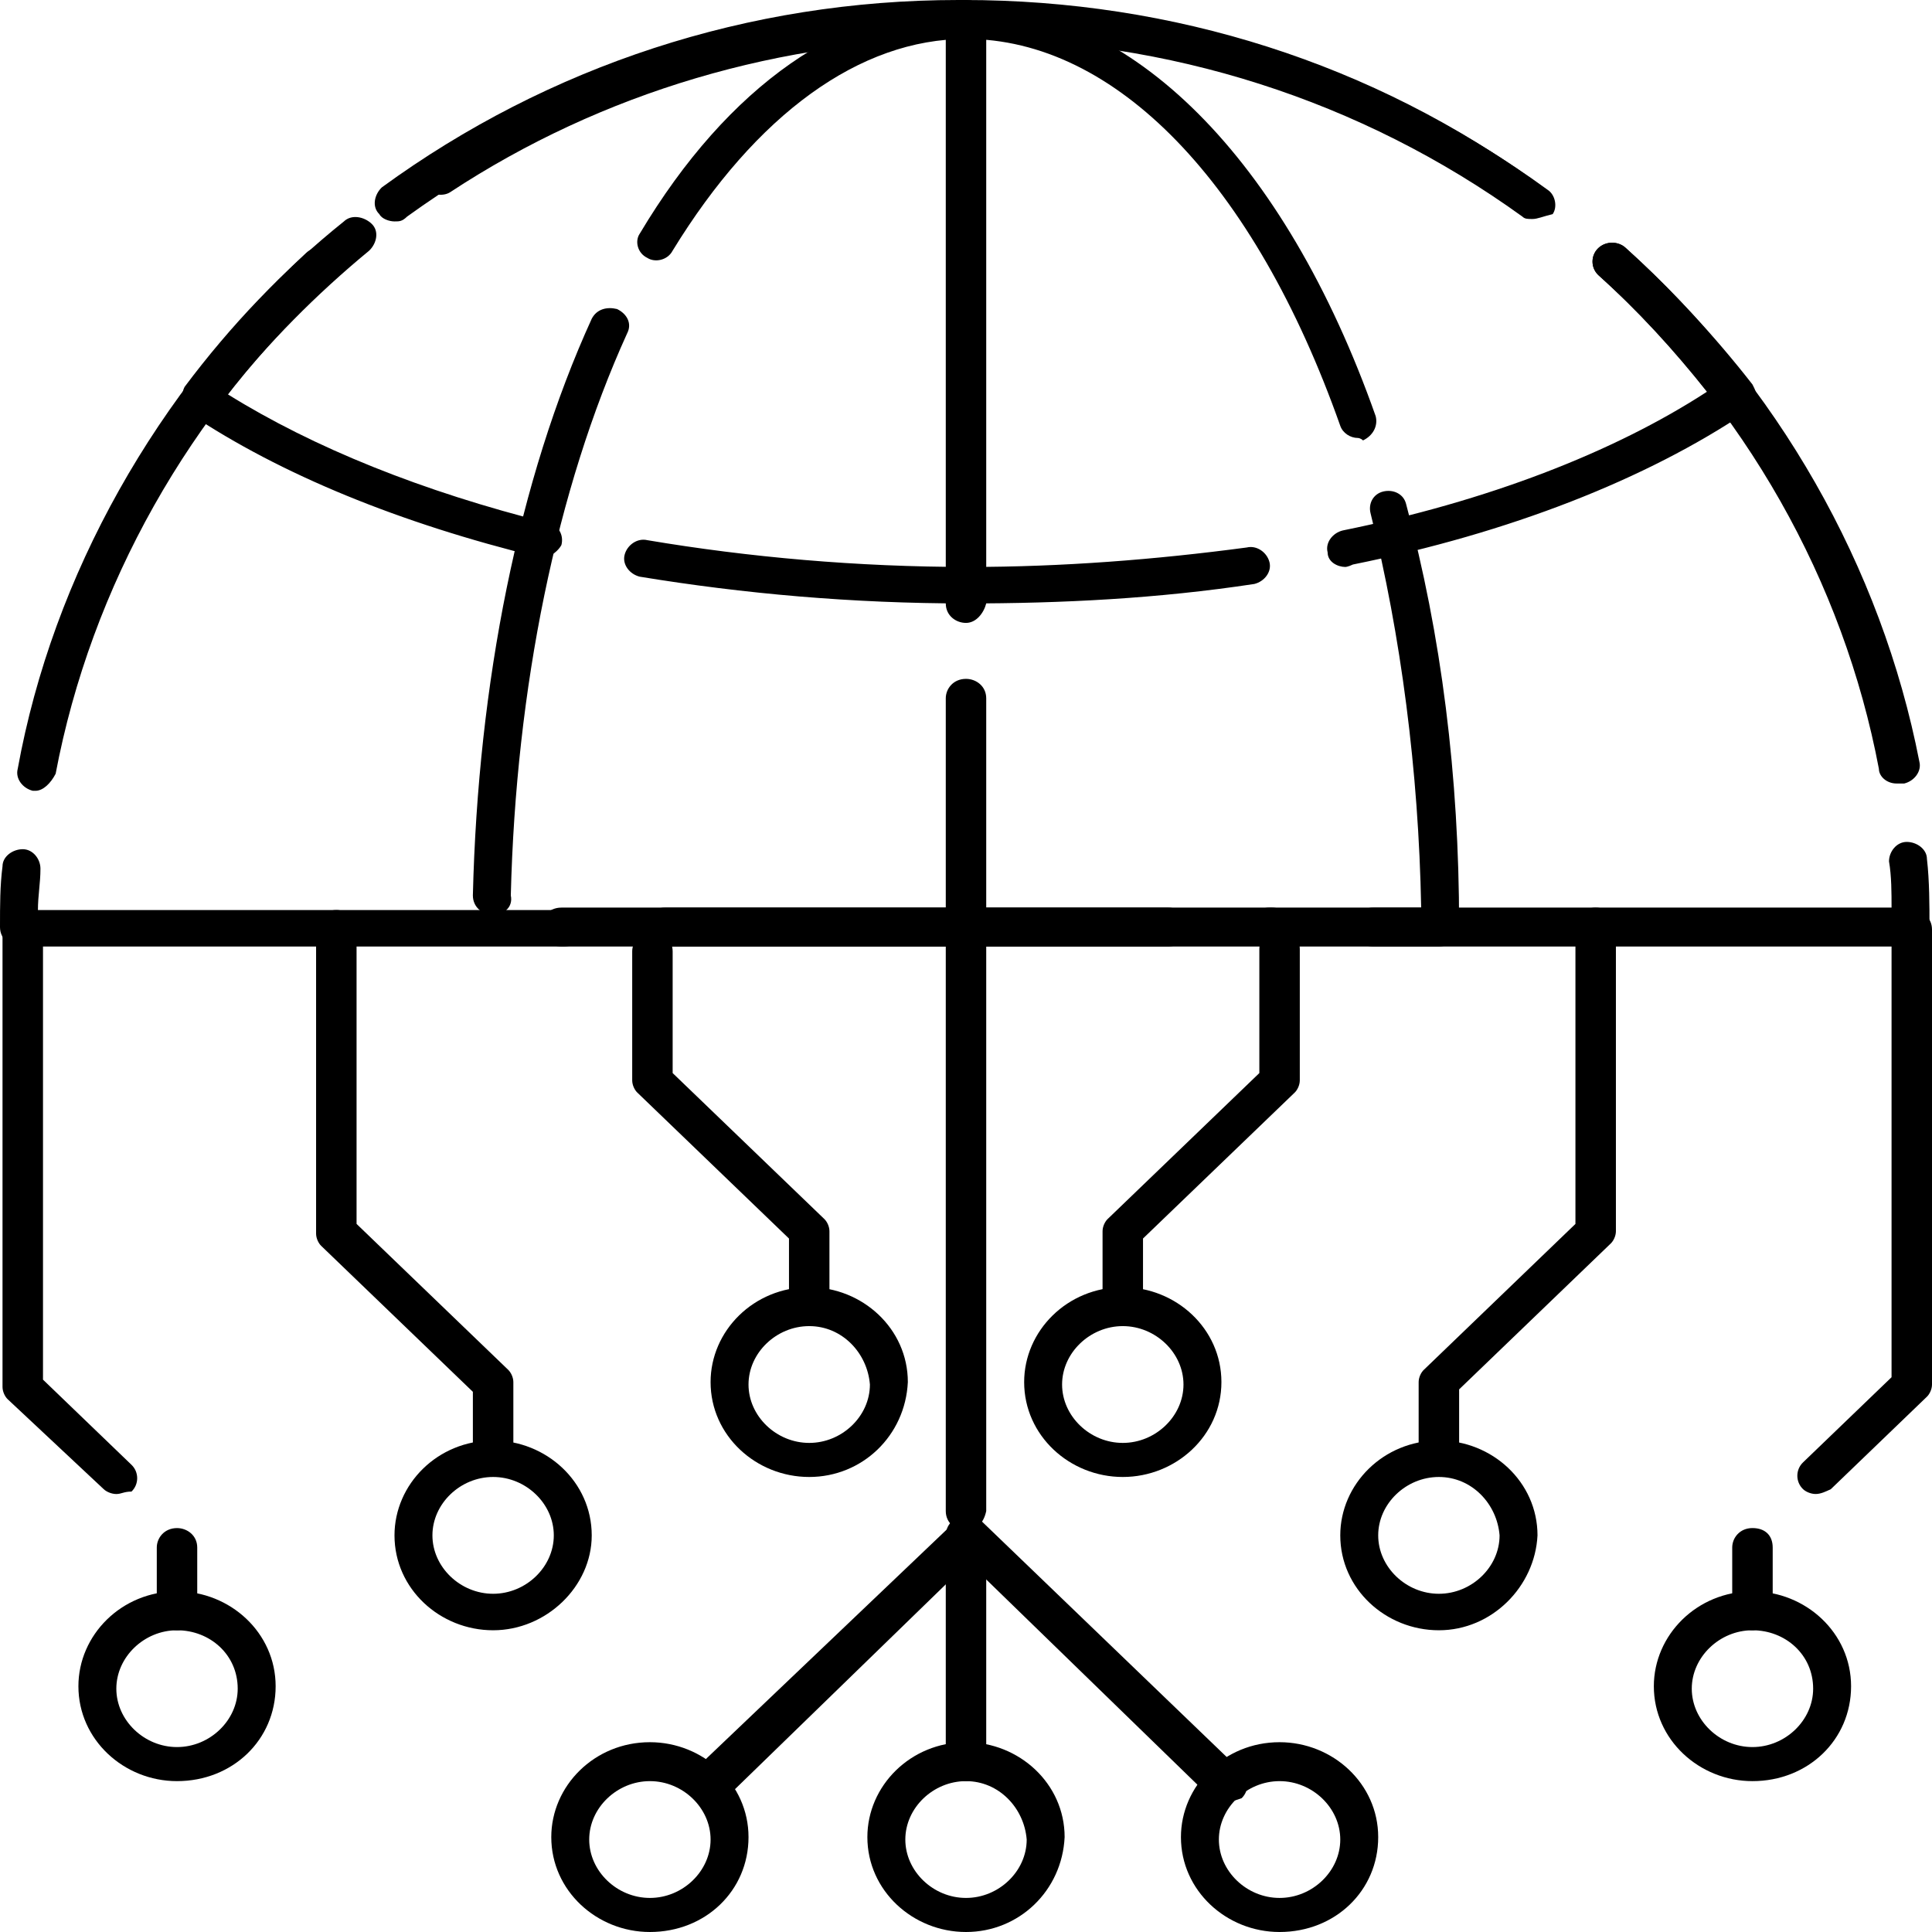 <?xml version="1.0" encoding="UTF-8"?> <svg xmlns="http://www.w3.org/2000/svg" width="79" height="79" viewBox="0 0 79 79" fill="none"><path d="M78.173 38.704H56.148C55.734 38.704 55.321 38.406 55.321 37.908C55.321 37.51 55.631 37.112 56.148 37.112H77.346C77.346 36.515 77.346 35.819 77.242 35.222C77.242 34.824 77.552 34.426 77.966 34.426C78.38 34.426 78.793 34.724 78.793 35.122C78.897 36.018 78.897 37.013 78.897 37.908C78.897 38.406 78.586 38.704 78.173 38.704ZM52.012 38.704H27.195C26.781 38.704 26.368 38.406 26.368 37.908C26.368 37.51 26.678 37.112 27.195 37.112H52.012C52.425 37.112 52.839 37.411 52.839 37.908C52.839 38.406 52.425 38.704 52.012 38.704ZM23.059 38.704H0.827C0.414 38.704 0 38.406 0 37.908C0 37.013 2.36517e-06 36.217 0.103 35.421C0.103 35.023 0.517 34.724 0.931 34.724C1.344 34.724 1.654 35.122 1.654 35.52C1.654 36.117 1.551 36.615 1.551 37.212H22.956C23.369 37.212 23.783 37.51 23.783 38.008C23.886 38.406 23.473 38.704 23.059 38.704ZM1.448 32.336H1.344C0.931 32.237 0.62 31.839 0.724 31.441C2.171 23.481 6.411 16.019 12.512 10.348C12.822 10.049 13.339 10.049 13.649 10.348C13.959 10.646 13.959 11.144 13.649 11.442C7.755 16.815 3.723 23.979 2.275 31.64C2.068 32.038 1.758 32.336 1.448 32.336ZM77.552 32.038C77.139 32.038 76.829 31.739 76.829 31.441C75.381 23.78 71.348 16.616 65.351 11.243C65.041 10.945 65.041 10.447 65.351 10.149C65.661 9.85 66.178 9.85 66.488 10.149C72.692 15.72 76.932 23.183 78.483 31.142C78.586 31.54 78.276 31.938 77.863 32.038C77.656 32.038 77.552 32.038 77.552 32.038ZM16.131 9.054C15.924 9.054 15.614 8.955 15.511 8.756C15.2 8.457 15.304 7.96 15.614 7.661C22.439 2.686 30.607 0 39.19 0H39.293H39.397C47.979 0 56.148 2.587 62.972 7.562C63.283 7.761 63.386 8.258 63.179 8.557C62.972 8.855 62.456 8.955 62.145 8.756C55.528 3.98 47.669 1.492 39.5 1.492H39.397H39.293C31.021 1.492 23.266 4.079 16.648 8.855C16.441 9.054 16.338 9.054 16.131 9.054Z" fill="black"></path><path d="M39.5 24.675C34.847 24.675 30.401 24.277 26.161 23.581C25.747 23.481 25.437 23.083 25.541 22.685C25.644 22.287 26.058 21.989 26.471 22.088C30.607 22.785 35.054 23.183 39.603 23.183C43.429 23.183 47.255 22.884 50.978 22.387C51.391 22.287 51.805 22.586 51.908 22.983C52.012 23.381 51.702 23.779 51.288 23.879C47.359 24.476 43.429 24.675 39.5 24.675ZM55.011 23.183C54.7 23.183 54.287 22.983 54.287 22.586C54.183 22.188 54.493 21.79 54.907 21.69C60.801 20.496 65.971 18.506 69.797 16.019C68.453 14.327 67.005 12.735 65.351 11.243C65.041 10.944 65.041 10.447 65.351 10.149C65.661 9.85 66.178 9.85 66.488 10.149C68.35 11.84 70.107 13.73 71.658 15.72C71.762 15.919 71.865 16.118 71.762 16.317C71.762 16.516 71.658 16.715 71.452 16.815C67.315 19.601 61.732 21.79 55.321 23.083C55.114 23.183 55.011 23.183 55.011 23.183ZM22.232 22.785C22.128 22.785 22.128 22.785 22.025 22.785C16.338 21.392 11.478 19.402 7.755 16.914C7.548 16.815 7.445 16.616 7.445 16.417C7.445 16.218 7.445 16.019 7.548 15.82C9.41 13.332 11.581 11.044 14.063 9.054C14.373 8.756 14.89 8.855 15.2 9.154C15.511 9.452 15.407 9.95 15.097 10.248C12.925 12.039 10.961 14.029 9.306 16.118C12.822 18.307 17.268 20.098 22.439 21.392C22.852 21.491 23.059 21.889 22.956 22.287C22.852 22.486 22.542 22.785 22.232 22.785ZM62.662 8.955C62.456 8.955 62.352 8.955 62.249 8.855C55.631 4.079 47.772 1.592 39.603 1.592C31.951 1.592 24.61 3.781 18.406 7.86C18.096 8.059 17.578 7.96 17.372 7.661C17.165 7.363 17.268 6.865 17.578 6.666C24.093 2.388 31.745 0.199 39.707 0.199C48.289 0.199 56.458 2.786 63.283 7.761C63.593 7.96 63.696 8.457 63.489 8.756C63.076 8.855 62.869 8.955 62.662 8.955Z" fill="black"></path><path d="M58.836 38.704H51.908C51.495 38.704 51.081 38.405 51.081 37.908C51.081 37.51 51.391 37.112 51.908 37.112H58.112C58.009 31.54 57.285 25.968 56.044 20.994C55.941 20.596 56.148 20.198 56.561 20.098C56.975 19.999 57.389 20.198 57.492 20.596C58.94 25.968 59.663 31.739 59.663 37.809C59.56 38.406 59.25 38.704 58.836 38.704ZM47.772 38.704H22.955C22.542 38.704 22.128 38.405 22.128 37.908C22.128 37.51 22.438 37.112 22.955 37.112H47.772C48.186 37.112 48.599 37.41 48.599 37.908C48.496 38.405 48.186 38.704 47.772 38.704ZM20.163 37.41C19.75 37.41 19.336 37.112 19.336 36.614C19.543 27.958 21.198 19.601 24.196 13.034C24.403 12.636 24.817 12.536 25.23 12.636C25.644 12.835 25.851 13.233 25.644 13.631C22.749 19.999 21.094 28.157 20.887 36.614C20.991 37.112 20.577 37.41 20.163 37.41ZM55.527 17.909C55.217 17.909 54.907 17.71 54.804 17.412C51.288 7.462 45.601 1.592 39.5 1.592C35.157 1.592 30.918 4.676 27.505 10.248C27.298 10.646 26.781 10.745 26.471 10.546C26.058 10.348 25.954 9.85 26.161 9.552C29.78 3.482 34.537 0.199 39.5 0.199C46.221 0.199 52.529 6.467 56.251 17.014C56.355 17.412 56.148 17.81 55.734 18.009C55.631 17.909 55.527 17.909 55.527 17.909Z" fill="black"></path><path d="M39.5 38.704C39.087 38.704 38.673 38.406 38.673 37.908V28.555C38.673 28.157 38.983 27.759 39.5 27.759C39.914 27.759 40.327 28.058 40.327 28.555V37.908C40.224 38.406 39.914 38.704 39.5 38.704ZM39.5 25.471C39.087 25.471 38.673 25.172 38.673 24.675V0.796C38.673 0.398 38.983 0 39.5 0C39.914 0 40.327 0.298 40.327 0.796V24.675C40.224 25.073 39.914 25.471 39.5 25.471Z" fill="black"></path><path d="M7.238 72.831C5.067 72.831 3.206 71.14 3.206 68.951C3.206 66.861 4.963 65.07 7.238 65.07C9.41 65.07 11.271 66.762 11.271 68.951C11.271 71.14 9.513 72.831 7.238 72.831ZM7.238 66.662C5.894 66.662 4.757 67.757 4.757 69.05C4.757 70.344 5.894 71.438 7.238 71.438C8.582 71.438 9.72 70.344 9.72 69.05C9.72 67.657 8.582 66.662 7.238 66.662Z" fill="black"></path><path d="M20.164 66.662C17.992 66.662 16.131 64.971 16.131 62.782C16.131 60.693 17.889 58.902 20.164 58.902C22.335 58.902 24.196 60.593 24.196 62.782C24.196 64.871 22.335 66.662 20.164 66.662ZM20.164 60.394C18.819 60.394 17.682 61.488 17.682 62.782C17.682 64.075 18.819 65.17 20.164 65.17C21.508 65.17 22.645 64.075 22.645 62.782C22.645 61.488 21.508 60.394 20.164 60.394Z" fill="black"></path><path d="M33.089 60.394C30.918 60.394 29.056 58.703 29.056 56.514C29.056 54.425 30.814 52.633 33.089 52.633C35.26 52.633 37.122 54.325 37.122 56.514C37.018 58.703 35.26 60.394 33.089 60.394ZM33.089 54.225C31.745 54.225 30.607 55.32 30.607 56.613C30.607 57.907 31.745 59.001 33.089 59.001C34.433 59.001 35.571 57.907 35.571 56.613C35.467 55.32 34.433 54.225 33.089 54.225Z" fill="black"></path><path d="M45.911 60.394C43.74 60.394 41.878 58.703 41.878 56.514C41.878 54.425 43.636 52.633 45.911 52.633C48.083 52.633 49.944 54.325 49.944 56.514C49.944 58.703 48.083 60.394 45.911 60.394ZM45.911 54.225C44.567 54.225 43.429 55.32 43.429 56.613C43.429 57.907 44.567 59.001 45.911 59.001C47.255 59.001 48.393 57.907 48.393 56.613C48.393 55.32 47.255 54.225 45.911 54.225Z" fill="black"></path><path d="M58.836 66.662C56.665 66.662 54.804 64.971 54.804 62.782C54.804 60.693 56.562 58.902 58.836 58.902C61.008 58.902 62.869 60.593 62.869 62.782C62.766 64.871 61.008 66.662 58.836 66.662ZM58.836 60.394C57.492 60.394 56.355 61.488 56.355 62.782C56.355 64.075 57.492 65.17 58.836 65.17C60.181 65.17 61.318 64.075 61.318 62.782C61.215 61.488 60.181 60.394 58.836 60.394Z" fill="black"></path><path d="M71.658 72.831C69.487 72.831 67.626 71.14 67.626 68.951C67.626 66.861 69.383 65.07 71.658 65.07C73.83 65.07 75.691 66.762 75.691 68.951C75.691 71.14 73.933 72.831 71.658 72.831ZM71.658 66.662C70.314 66.662 69.177 67.757 69.177 69.05C69.177 70.344 70.314 71.438 71.658 71.438C73.003 71.438 74.14 70.344 74.14 69.05C74.14 67.657 73.003 66.662 71.658 66.662Z" fill="black"></path><path d="M52.322 79C50.15 79 48.289 77.309 48.289 75.12C48.289 73.03 50.047 71.239 52.322 71.239C54.493 71.239 56.355 72.931 56.355 75.12C56.355 77.309 54.597 79 52.322 79ZM52.322 72.831C50.978 72.831 49.84 73.926 49.84 75.219C49.84 76.513 50.978 77.607 52.322 77.607C53.666 77.607 54.804 76.513 54.804 75.219C54.804 73.926 53.666 72.831 52.322 72.831Z" fill="black"></path><path d="M26.575 79C24.403 79 22.542 77.309 22.542 75.12C22.542 73.03 24.3 71.239 26.575 71.239C28.746 71.239 30.607 72.931 30.607 75.12C30.607 77.309 28.849 79 26.575 79ZM26.575 72.831C25.23 72.831 24.093 73.926 24.093 75.219C24.093 76.513 25.23 77.607 26.575 77.607C27.919 77.607 29.056 76.513 29.056 75.219C29.056 73.926 27.919 72.831 26.575 72.831Z" fill="black"></path><path d="M39.5 79C37.329 79 35.467 77.309 35.467 75.12C35.467 73.03 37.225 71.239 39.5 71.239C41.672 71.239 43.533 72.931 43.533 75.12C43.429 77.309 41.672 79 39.5 79ZM39.5 72.831C38.156 72.831 37.019 73.926 37.019 75.219C37.019 76.513 38.156 77.607 39.5 77.607C40.844 77.607 41.982 76.513 41.982 75.219C41.878 73.926 40.844 72.831 39.5 72.831Z" fill="black"></path><path d="M39.5 62.583C39.087 62.583 38.673 62.285 38.673 61.787V37.908C38.673 37.51 38.983 37.112 39.5 37.112C39.914 37.112 40.327 37.411 40.327 37.908V61.787C40.224 62.285 39.914 62.583 39.5 62.583Z" fill="black"></path><path d="M20.164 60.096C19.75 60.096 19.336 59.797 19.336 59.3V56.912L13.132 50.942C13.029 50.842 12.925 50.643 12.925 50.444V38.007C12.925 37.609 13.236 37.211 13.753 37.211C14.166 37.211 14.58 37.51 14.58 38.007V50.046L20.784 56.016C20.887 56.116 20.991 56.315 20.991 56.514V59.2C20.887 59.697 20.577 60.096 20.164 60.096Z" fill="black"></path><path d="M7.238 66.663C6.825 66.663 6.411 66.364 6.411 65.867V63.28C6.411 62.882 6.721 62.484 7.238 62.484C7.652 62.484 8.065 62.782 8.065 63.28V65.867C8.065 66.265 7.755 66.663 7.238 66.663ZM4.757 61.091C4.55 61.091 4.343 60.991 4.24 60.892L0.31 57.211C0.207 57.111 0.103 56.912 0.103 56.713V38.107C0.103 37.709 0.414 37.311 0.931 37.311C1.344 37.311 1.758 37.61 1.758 38.107V56.414L5.377 59.897C5.687 60.195 5.687 60.693 5.377 60.991C5.067 60.991 4.963 61.091 4.757 61.091Z" fill="black"></path><path d="M33.089 54.225C32.675 54.225 32.262 53.927 32.262 53.429V50.644L26.058 44.674C25.954 44.574 25.851 44.375 25.851 44.176V38.903C25.851 38.505 26.161 38.107 26.678 38.107C27.092 38.107 27.505 38.406 27.505 38.903V43.878L33.709 49.848C33.813 49.947 33.916 50.146 33.916 50.345V53.429C33.813 53.927 33.503 54.225 33.089 54.225Z" fill="black"></path><path d="M58.836 59.996C58.423 59.996 58.009 59.698 58.009 59.2V56.514C58.009 56.315 58.113 56.116 58.216 56.017L64.42 50.047V37.908C64.42 37.51 64.73 37.112 65.247 37.112C65.661 37.112 66.075 37.411 66.075 37.908V50.345C66.075 50.544 65.971 50.743 65.868 50.843L59.664 56.812V59.2C59.56 59.698 59.25 59.996 58.836 59.996Z" fill="black"></path><path d="M71.658 66.662C71.245 66.662 70.831 66.364 70.831 65.866V63.279C70.831 62.881 71.141 62.483 71.658 62.483C72.175 62.483 72.486 62.782 72.486 63.279V65.866C72.486 66.264 72.072 66.662 71.658 66.662ZM74.243 61.09C74.037 61.09 73.83 60.991 73.727 60.892C73.416 60.593 73.416 60.096 73.727 59.797L77.346 56.315V38.007C77.346 37.609 77.656 37.211 78.173 37.211C78.586 37.211 79 37.51 79 38.007V56.613C79 56.812 78.897 57.011 78.793 57.111L74.864 60.892C74.657 60.991 74.45 61.09 74.243 61.09Z" fill="black"></path><path d="M45.911 54.225C45.497 54.225 45.084 53.927 45.084 53.429V50.345C45.084 50.146 45.187 49.947 45.291 49.847L51.495 43.878V38.803C51.495 38.405 51.805 38.007 52.322 38.007C52.736 38.007 53.149 38.306 53.149 38.803V44.176C53.149 44.375 53.046 44.574 52.942 44.674L46.738 50.643V53.429C46.738 53.927 46.325 54.225 45.911 54.225Z" fill="black"></path><path d="M28.85 73.727C28.643 73.727 28.436 73.627 28.333 73.528C28.022 73.229 28.022 72.732 28.333 72.433L38.983 62.285C39.293 61.986 39.81 61.986 40.12 62.285C40.431 62.583 40.431 63.081 40.12 63.379L29.573 73.627C29.263 73.627 29.056 73.727 28.85 73.727Z" fill="black"></path><path d="M50.047 73.727C49.84 73.727 49.633 73.627 49.53 73.528L38.983 63.279C38.673 62.981 38.673 62.483 38.983 62.185C39.293 61.886 39.81 61.886 40.12 62.185L50.771 72.433C51.081 72.731 51.081 73.229 50.771 73.528C50.461 73.627 50.254 73.727 50.047 73.727Z" fill="black"></path><path d="M39.5 72.831C39.087 72.831 38.673 72.533 38.673 72.035V62.782C38.673 62.384 38.983 61.986 39.5 61.986C39.914 61.986 40.327 62.285 40.327 62.782V72.035C40.224 72.533 39.914 72.831 39.5 72.831Z" fill="black"></path></svg> 